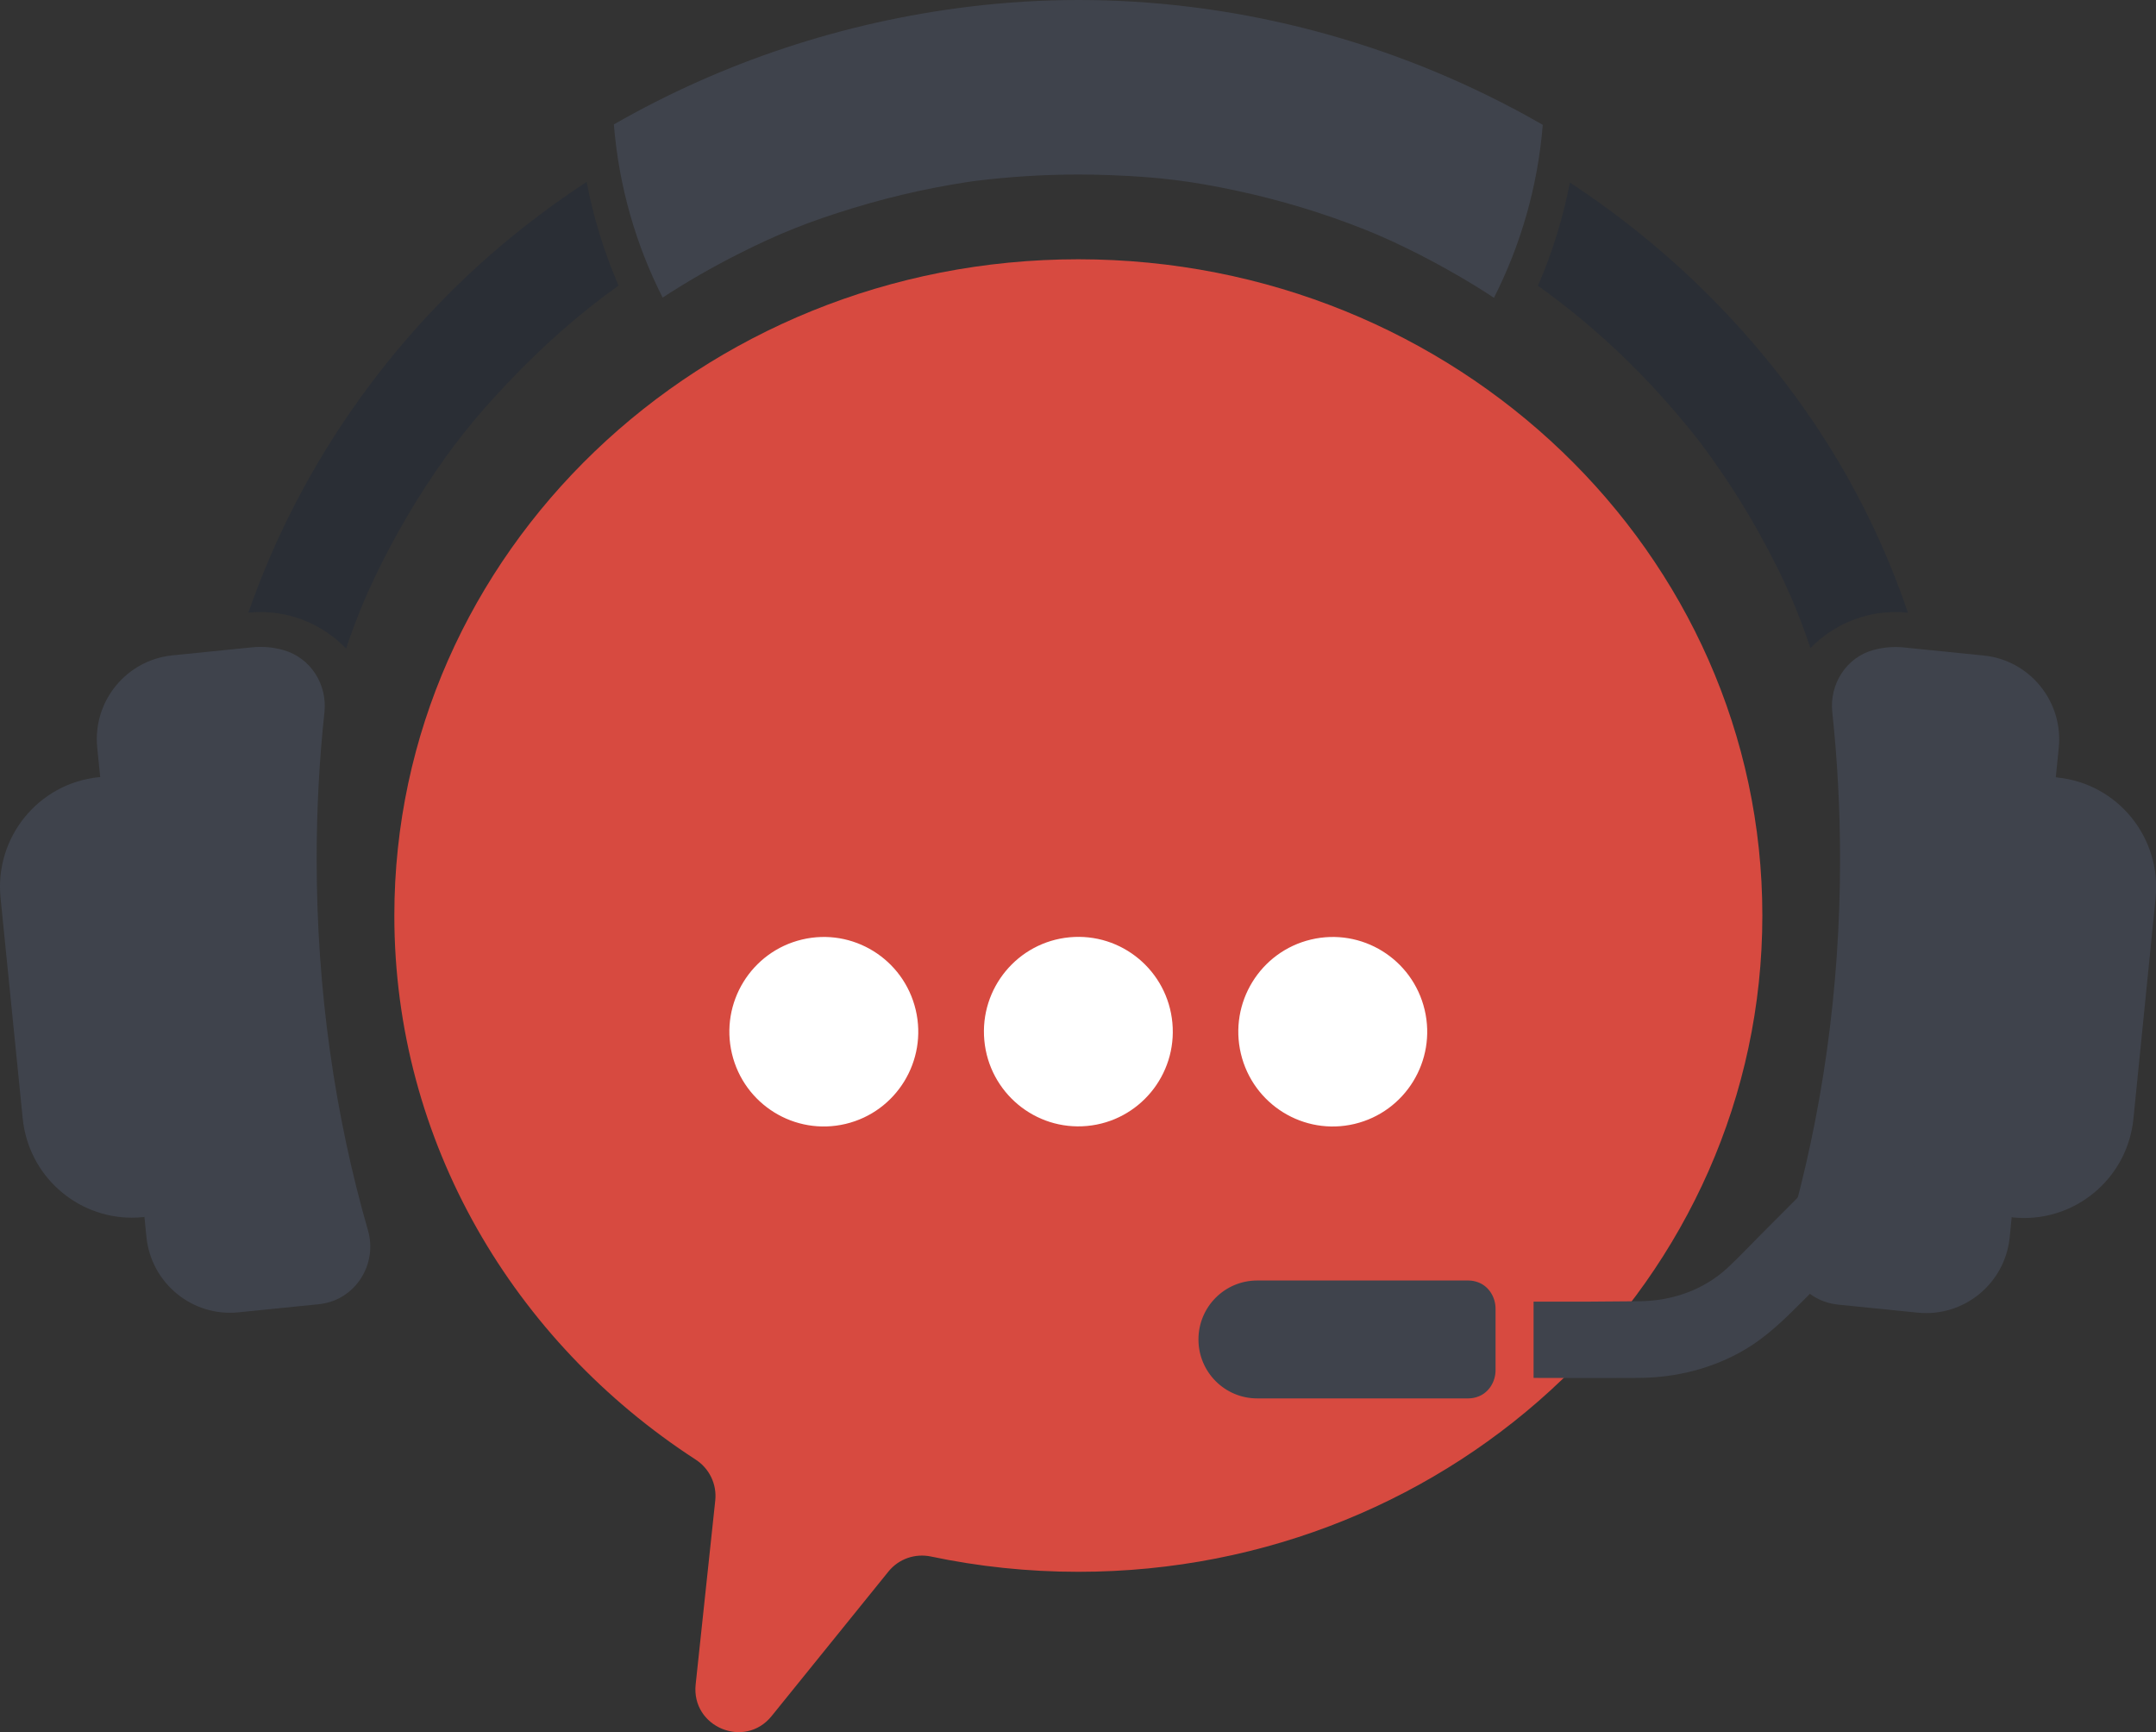 <svg width="183" height="147" viewBox="0 0 183 147" fill="none" xmlns="http://www.w3.org/2000/svg">
<rect x="0" y="0" width="183" height="147" fill="#333333" stroke="none"/>
<g id="Isolation_Mode" clip-path="url(#clip0_2145_165)">
<path id="Vector" d="M91.527 22.004C59.463 22.004 33.471 46.937 33.471 77.7C33.471 96.912 43.614 113.855 59.043 123.865C60.206 124.617 60.855 125.951 60.711 127.331L59.047 142.949C58.662 146.563 63.211 148.462 65.493 145.635L75.417 133.36C76.284 132.291 77.672 131.812 79.017 132.093C83.048 132.943 87.235 133.391 91.531 133.391C123.595 133.391 149.587 108.454 149.587 77.696C149.587 46.937 123.591 22.004 91.527 22.004Z" fill="#D74A40"/>
<path id="Vector_2" d="M71.775 95.38C76.082 94.356 78.746 90.022 77.725 85.702C76.703 81.381 72.383 78.709 68.076 79.733C63.768 80.758 61.104 85.091 62.125 89.412C63.147 93.733 67.467 96.405 71.775 95.38Z" fill="white"/>
<path id="Vector_3" d="M92.269 95.555C96.678 95.145 99.921 91.229 99.512 86.807C99.104 82.385 95.2 79.132 90.791 79.542C86.383 79.951 83.141 83.868 83.549 88.29C83.957 92.711 87.861 95.964 92.269 95.555Z" fill="white"/>
<path id="Vector_4" d="M114.973 95.381C119.281 94.356 121.945 90.023 120.924 85.702C119.902 81.381 115.582 78.709 111.274 79.734C106.967 80.758 104.303 85.092 105.324 89.412C106.346 93.733 110.666 96.406 114.973 95.381Z" fill="white"/>
<path id="Vector_5" d="M44.539 19.209C33.806 27.627 25.576 39.092 21.082 51.991H21.098C21.436 51.956 21.782 51.94 22.12 51.94C24.884 51.94 27.5 53.087 29.374 55.04C29.821 53.707 30.319 52.389 30.859 51.09C30.859 51.082 30.859 51.082 30.867 51.075C30.925 50.942 31.154 50.416 31.201 50.318C31.392 49.893 31.586 49.472 31.784 49.051C32.22 48.138 32.671 47.233 33.145 46.344C34.059 44.625 35.05 42.944 36.111 41.31C38.288 37.968 40.201 35.547 43.05 32.541C46.071 29.347 49.142 26.637 52.501 24.235C51.28 21.404 50.37 18.46 49.791 15.438C47.995 16.611 46.246 17.871 44.539 19.209Z" fill="#2A2E35"/>
<path id="Vector_6" d="M160.88 51.94C161.218 51.94 161.56 51.96 161.899 51.991H161.941C160.091 46.547 157.556 41.31 154.333 36.436C148.755 27.99 141.52 20.924 133.252 15.492C132.668 18.503 131.763 21.431 130.542 24.25C135.491 27.787 139.915 32.01 143.915 37.044C144.02 37.173 144.125 37.306 144.23 37.438C144.23 37.438 144.238 37.446 144.242 37.458C144.249 37.469 144.261 37.489 144.28 37.508C144.304 37.54 144.335 37.587 144.381 37.645C144.665 38.023 144.945 38.405 145.221 38.788C145.816 39.618 146.391 40.456 146.947 41.31C148.009 42.944 149 44.625 149.913 46.345C151.581 49.484 152.611 51.839 153.669 55.001C155.539 53.075 158.139 51.94 160.88 51.94Z" fill="#2A2E35"/>
<path id="Vector_7" d="M128.431 9.207C117.049 3.182 104.298 0 91.55 0C88.464 0 85.354 0.191 82.306 0.562C71.573 1.864 61.306 5.28 52.104 10.56C52.528 15.816 53.974 20.78 56.244 25.256C58.266 23.935 60.4 22.702 62.701 21.54C66.045 19.848 68.688 18.791 72.455 17.645C74.239 17.099 76.082 16.623 77.917 16.221C78.799 16.03 79.698 15.855 80.588 15.699C81.035 15.621 81.486 15.547 81.933 15.477C82.158 15.446 82.388 15.411 82.613 15.375C82.679 15.368 82.792 15.352 82.866 15.344C85.746 14.989 88.67 14.81 91.554 14.81C92.472 14.81 93.401 14.829 94.311 14.865C98.388 15.024 101.067 15.356 104.92 16.175C108.667 16.974 112.36 18.089 115.898 19.501C117.216 20.023 118.755 20.729 120.357 21.54C122.013 22.383 123.657 23.303 125.247 24.278C125.772 24.605 126.293 24.933 126.806 25.272C129.073 20.803 130.523 15.843 130.95 10.595C130.122 10.115 129.282 9.655 128.435 9.203L128.431 9.207Z" fill="#3F434C"/>
<path id="Vector_8" d="M174.611 65.966C174.568 65.966 174.533 65.966 174.494 65.966L174.747 63.463C175.143 59.532 172.286 56.023 168.367 55.629L162.913 55.079L161.607 54.946C160.701 54.853 159.815 54.939 158.987 55.169C156.705 55.804 155.271 58.066 155.523 60.433C155.959 64.516 156.184 68.688 156.184 72.934C156.184 84.048 154.641 94.677 151.826 104.453C150.994 107.347 152.922 110.353 155.904 110.7C155.928 110.7 155.947 110.704 155.97 110.708C155.986 110.708 155.997 110.716 156.013 110.716L162.773 111.398C166.692 111.792 170.191 108.93 170.583 104.995L170.751 103.299C170.793 103.307 170.828 103.315 170.867 103.319C171.186 103.35 171.501 103.365 171.816 103.365C176.547 103.365 180.598 99.77 181.083 94.951L182.965 76.225C183.482 71.086 179.746 66.496 174.622 65.982L174.611 65.966Z" fill="#3F434C"/>
<path id="Vector_9" d="M26.878 72.923C26.878 68.684 27.1 64.516 27.539 60.437C27.792 58.081 26.365 55.839 24.095 55.18C23.244 54.931 22.33 54.841 21.393 54.935L20.087 55.067L14.637 55.617C10.718 56.011 7.857 59.52 8.253 63.451L8.506 65.954C8.467 65.954 8.428 65.954 8.389 65.954C3.266 66.473 -0.47 71.059 0.047 76.198L1.928 94.923C2.414 99.743 6.461 103.338 11.192 103.338C11.503 103.338 11.822 103.322 12.141 103.291C12.18 103.291 12.219 103.28 12.258 103.272L12.428 104.968C12.825 108.899 16.32 111.765 20.238 111.371L26.995 110.688C27.061 110.681 27.123 110.673 27.189 110.665C27.213 110.665 27.236 110.657 27.259 110.657C30.191 110.248 32.056 107.28 31.236 104.426C28.422 94.65 26.878 84.024 26.878 72.911V72.923Z" fill="#3F434C"/>
<path id="Vector_10" d="M126.942 111.067V116.273C126.942 117.228 126.406 118.141 125.519 118.499C125.243 118.612 124.936 118.675 124.621 118.675H106.712C103.956 118.675 101.724 116.437 101.724 113.672C101.724 110.907 103.956 108.669 106.712 108.669H124.621C124.94 108.669 125.243 108.731 125.519 108.844C126.406 109.203 126.942 110.116 126.942 111.071V111.067Z" fill="#3F434C"/>
<path id="Vector_11" d="M161.572 101.825C158.688 104.719 155.807 107.608 152.922 110.502C151.445 111.983 149.968 113.426 148.153 114.506C145.427 116.125 142.286 116.912 139.134 116.936C136.195 116.955 130.169 116.936 130.169 116.936V110.466C133.19 110.474 136.202 110.466 139.219 110.428C141.967 110.389 144.623 109.464 146.656 107.573C147.632 106.661 148.557 105.674 149.505 104.727C151.997 102.223 154.489 99.724 156.981 97.224C159.939 94.257 164.527 98.862 161.572 101.825Z" fill="#3F434C"/>
</g>
<defs>
<clipPath id="clip0_2145_165">
<rect width="183" height="147" fill="white"/>
</clipPath>
</defs>
</svg>
